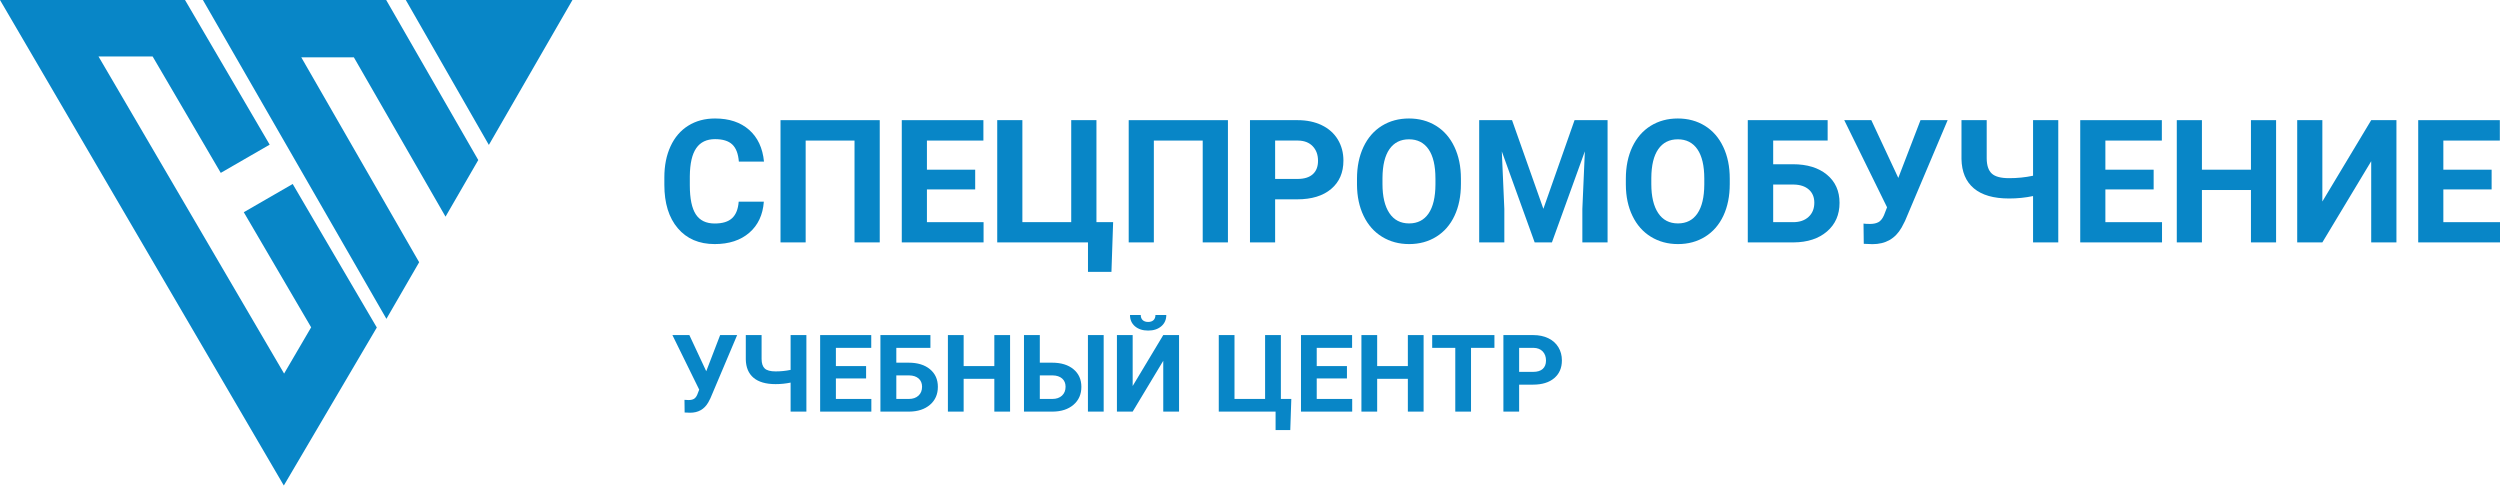 <svg width="239" height="47" viewBox="0 0 239 47" fill="none" xmlns="http://www.w3.org/2000/svg">
<path d="M38.794 -3.8147e-05L46.735 13.855L54.727 -3.8147e-05H38.794Z" fill="#0886C7"/>
<path d="M19.398 -3.8147e-05L36.941 30.481L40.071 25.07L38.939 23.103L38.577 22.474L38.367 22.108L37.235 20.14L28.802 5.481H33.83L39.988 16.184L40.729 17.473L42.592 20.712L45.722 15.3L36.92 -3.8147e-05H19.398Z" fill="#0886C7"/>
<path d="M30.042 21.109L27.982 17.589L23.306 20.288L29.746 31.292L27.16 35.714L9.417 5.398H14.591L18.788 12.568L19.175 13.23L19.534 13.842L20.111 14.83L20.682 15.805L21.105 16.527L25.781 13.828L24.218 11.158L24.037 10.849L23.603 10.107L17.688 0H0L27.133 46.415L36.023 31.309L30.042 21.109Z" fill="#0886C7"/>
<path d="M73.022 19.281C72.931 20.538 72.467 21.528 71.632 22.251C70.796 22.972 69.695 23.334 68.327 23.334C66.832 23.334 65.655 22.829 64.798 21.821C63.94 20.812 63.512 19.428 63.512 17.668V16.953C63.512 15.829 63.709 14.839 64.105 13.984C64.5 13.127 65.065 12.47 65.799 12.013C66.534 11.555 67.386 11.327 68.359 11.327C69.705 11.327 70.79 11.688 71.612 12.41C72.434 13.133 72.91 14.147 73.038 15.452H70.635C70.575 14.698 70.366 14.15 70.005 13.811C69.645 13.471 69.096 13.302 68.359 13.302C67.558 13.302 66.958 13.588 66.561 14.164C66.162 14.739 65.958 15.632 65.947 16.841V17.724C65.947 18.986 66.139 19.91 66.52 20.493C66.902 21.076 67.504 21.367 68.327 21.367C69.069 21.367 69.624 21.198 69.989 20.857C70.356 20.518 70.565 19.992 70.618 19.281H73.022L73.022 19.281Z" fill="#0886C7"/>
<path d="M84.103 23.173H81.692V13.438H77.021V23.173H74.617V11.487H84.103V23.173Z" fill="#0886C7"/>
<path d="M93.228 18.109H88.614V21.239H94.029V23.173H86.21V11.487H94.013V13.438H88.614V16.223H93.228V18.109Z" fill="#0886C7"/>
<path d="M95.335 11.487H97.739V21.239H102.409V11.487H104.82V21.239H106.415L106.254 25.99H104.011V23.173H95.335V11.487Z" fill="#0886C7"/>
<path d="M117.39 23.173H114.979V13.438H110.308V23.173H107.904V11.487H117.39V23.173Z" fill="#0886C7"/>
<path d="M121.902 19.056V23.173H119.498V11.487H124.049C124.925 11.487 125.695 11.648 126.36 11.969C127.025 12.29 127.537 12.746 127.895 13.337C128.252 13.929 128.431 14.601 128.431 15.355C128.431 16.501 128.04 17.404 127.257 18.065C126.475 18.726 125.392 19.056 124.008 19.056H121.902ZM121.902 17.106H124.049C124.684 17.106 125.169 16.956 125.503 16.656C125.837 16.357 126.003 15.929 126.003 15.372C126.003 14.8 125.835 14.337 125.499 13.984C125.162 13.63 124.698 13.448 124.105 13.438H121.902V17.106H121.902Z" fill="#0886C7"/>
<path d="M139.664 17.595C139.664 18.745 139.461 19.754 139.055 20.621C138.65 21.488 138.069 22.157 137.313 22.627C136.557 23.099 135.691 23.334 134.713 23.334C133.747 23.334 132.884 23.101 132.126 22.636C131.367 22.17 130.78 21.505 130.363 20.641C129.946 19.777 129.735 18.783 129.729 17.659V17.081C129.729 15.931 129.937 14.918 130.35 14.044C130.764 13.169 131.35 12.498 132.105 12.028C132.861 11.561 133.725 11.327 134.697 11.327C135.669 11.327 136.533 11.561 137.289 12.028C138.045 12.498 138.63 13.169 139.043 14.044C139.457 14.918 139.664 15.929 139.664 17.074V17.595L139.664 17.595ZM137.228 17.065C137.228 15.841 137.01 14.909 136.572 14.272C136.134 13.636 135.509 13.318 134.697 13.318C133.891 13.318 133.269 13.632 132.83 14.26C132.392 14.889 132.171 15.811 132.165 17.025V17.595C132.165 18.788 132.385 19.714 132.823 20.372C133.26 21.03 133.891 21.359 134.713 21.359C135.519 21.359 136.14 21.042 136.572 20.408C137.004 19.774 137.223 18.85 137.229 17.636V17.065H137.228Z" fill="#0886C7"/>
<path d="M144.551 11.487L147.547 19.963L150.527 11.487H153.684V23.173H151.273V19.979L151.513 14.465L148.364 23.173H146.714L143.573 14.473L143.814 19.979V23.173H141.41V11.487H144.551Z" fill="#0886C7"/>
<path d="M165.365 17.595C165.365 18.745 165.162 19.754 164.757 20.621C164.351 21.488 163.77 22.157 163.014 22.627C162.258 23.099 161.392 23.334 160.414 23.334C159.448 23.334 158.585 23.101 157.827 22.636C157.068 22.17 156.481 21.505 156.064 20.641C155.647 19.777 155.436 18.783 155.431 17.659V17.081C155.431 15.931 155.638 14.918 156.051 14.044C156.466 13.169 157.051 12.498 157.806 12.028C158.562 11.561 159.426 11.327 160.398 11.327C161.37 11.327 162.234 11.561 162.99 12.028C163.746 12.498 164.331 13.169 164.744 14.044C165.159 14.918 165.365 15.929 165.365 17.074V17.595L165.365 17.595ZM162.93 17.065C162.93 15.841 162.711 14.909 162.273 14.272C161.835 13.636 161.21 13.318 160.398 13.318C159.592 13.318 158.97 13.632 158.531 14.26C158.093 14.889 157.871 15.811 157.866 17.025V17.595C157.866 18.788 158.086 19.714 158.524 20.372C158.961 21.03 159.592 21.359 160.414 21.359C161.221 21.359 161.841 21.042 162.273 20.408C162.706 19.774 162.924 18.85 162.93 17.636V17.065Z" fill="#0886C7"/>
<path d="M174.723 13.438H169.516V15.701H171.391C172.763 15.701 173.851 16.034 174.655 16.7C175.458 17.366 175.86 18.264 175.86 19.393C175.86 20.528 175.461 21.438 174.663 22.126C173.864 22.813 172.803 23.163 171.479 23.173H167.088V11.487H174.723V13.438V13.438ZM169.516 17.643V21.239H171.43C172.044 21.239 172.534 21.071 172.9 20.733C173.266 20.396 173.449 19.944 173.449 19.377C173.449 18.847 173.274 18.429 172.925 18.121C172.574 17.813 172.095 17.654 171.486 17.643H169.516L169.516 17.643Z" fill="#0886C7"/>
<path d="M181.477 17.009L183.6 11.487H186.195L182.118 21.127L181.789 21.76C181.185 22.814 180.262 23.341 179.017 23.341L178.176 23.309L178.152 21.375C178.28 21.397 178.488 21.408 178.777 21.408C179.114 21.408 179.384 21.348 179.59 21.231C179.795 21.113 179.968 20.897 180.107 20.581L180.403 19.818L176.31 11.487H178.897L181.477 17.009V17.009Z" fill="#0886C7"/>
<path d="M196.771 11.487V23.173H194.36V18.743C193.628 18.898 192.864 18.976 192.068 18.976C190.588 18.976 189.466 18.652 188.699 18.005C187.933 17.357 187.539 16.421 187.518 15.196V11.487H189.929V15.147C189.934 15.816 190.096 16.298 190.414 16.592C190.731 16.887 191.283 17.033 192.068 17.033C192.864 17.033 193.628 16.956 194.36 16.8V11.487H196.771V11.487Z" fill="#0886C7"/>
<path d="M205.888 18.109H201.274V21.239H206.689V23.173H198.87V11.487H206.673V13.438H201.274V16.223H205.888V18.109Z" fill="#0886C7"/>
<path d="M217.594 23.173H215.191V18.165H210.504V23.173H208.101V11.487H210.504V16.223H215.191V11.487H217.594V23.173Z" fill="#0886C7"/>
<path d="M226.687 11.487H229.099V23.173H226.687V15.412L222.017 23.173H219.613V11.487H222.017V19.265L226.687 11.487Z" fill="#0886C7"/>
<path d="M238.199 18.109H233.584V21.239H239V23.173H231.181V11.487H238.984V13.438H233.584V16.223H238.199V18.109Z" fill="#0886C7"/>
<path d="M67.517 35.491L68.846 32.034H70.471L67.918 38.069L67.713 38.465C67.335 39.125 66.757 39.456 65.978 39.456L65.451 39.435L65.436 38.225C65.516 38.238 65.646 38.245 65.827 38.245C66.038 38.245 66.207 38.208 66.336 38.134C66.465 38.06 66.573 37.925 66.659 37.727L66.844 37.249L64.282 32.034H65.902L67.517 35.491L67.517 35.491Z" fill="#0886C7"/>
<path d="M77.091 32.034V39.35H75.582V36.576C75.123 36.673 74.645 36.722 74.147 36.722C73.221 36.722 72.517 36.519 72.038 36.114C71.558 35.709 71.311 35.122 71.298 34.356V32.034H72.808V34.325C72.811 34.744 72.913 35.045 73.111 35.23C73.31 35.414 73.656 35.506 74.147 35.506C74.645 35.506 75.124 35.457 75.582 35.361V32.034H77.091L77.091 32.034Z" fill="#0886C7"/>
<path d="M82.799 36.179H79.911V38.139H83.301V39.35H78.406V32.034H83.291V33.255H79.911V34.998H82.799V36.179Z" fill="#0886C7"/>
<path d="M88.948 33.255H85.688V34.672H86.861C87.721 34.672 88.402 34.88 88.905 35.298C89.409 35.715 89.66 36.276 89.66 36.983C89.66 37.693 89.41 38.264 88.91 38.694C88.41 39.124 87.746 39.343 86.917 39.35H84.168V32.034H88.948V33.255H88.948ZM85.688 35.888V38.139H86.886C87.271 38.139 87.578 38.033 87.806 37.823C88.036 37.611 88.15 37.329 88.15 36.973C88.15 36.642 88.04 36.379 87.822 36.187C87.603 35.994 87.303 35.894 86.921 35.888H85.688H85.688Z" fill="#0886C7"/>
<path d="M96.563 39.35H95.058V36.215H92.124V39.35H90.619V32.034H92.124V34.998H95.058V32.034H96.563V39.35Z" fill="#0886C7"/>
<path d="M99.406 34.672H100.58C101.439 34.672 102.121 34.88 102.624 35.298C103.127 35.715 103.379 36.276 103.379 36.983C103.379 37.693 103.129 38.264 102.629 38.694C102.129 39.124 101.464 39.343 100.635 39.35H97.892V32.034H99.406V34.672H99.406ZM99.406 35.888V38.139H100.605C100.99 38.139 101.296 38.033 101.526 37.823C101.754 37.611 101.869 37.329 101.869 36.973C101.869 36.642 101.76 36.379 101.541 36.187C101.321 35.994 101.022 35.894 100.64 35.888H99.406ZM105.511 39.35H104.006V32.034H105.511V39.35Z" fill="#0886C7"/>
<path d="M111.207 32.034H112.717V39.35H111.207V34.491L108.283 39.35H106.778V32.034H108.283V36.903L111.207 32.034ZM111.498 30.115C111.498 30.558 111.339 30.918 111.02 31.191C110.7 31.465 110.281 31.602 109.763 31.602C109.244 31.602 108.826 31.467 108.506 31.197C108.187 30.926 108.028 30.565 108.028 30.115H109.056C109.056 30.326 109.118 30.489 109.244 30.605C109.369 30.72 109.542 30.778 109.763 30.778C109.98 30.778 110.151 30.72 110.275 30.605C110.398 30.489 110.46 30.326 110.46 30.115H111.498L111.498 30.115Z" fill="#0886C7"/>
<path d="M116.514 32.034H118.018V38.139H120.943V32.034H122.452V38.139H123.45L123.35 41.114H121.946V39.35H116.514V32.034Z" fill="#0886C7"/>
<path d="M128.768 36.179H125.879V38.139H129.27V39.35H124.374V32.034H129.26V33.255H125.879V34.998H128.768V36.179Z" fill="#0886C7"/>
<path d="M136.096 39.35H134.591V36.215H131.657V39.35H130.152V32.034H131.657V34.998H134.591V32.034H136.096V39.35Z" fill="#0886C7"/>
<path d="M142.867 33.255H140.629V39.35H139.125V33.255H136.918V32.034H142.867V33.255Z" fill="#0886C7"/>
<path d="M145.229 36.772V39.35H143.725V32.034H146.574C147.122 32.034 147.604 32.134 148.02 32.335C148.437 32.536 148.757 32.822 148.981 33.193C149.205 33.562 149.317 33.983 149.317 34.456C149.317 35.173 149.072 35.738 148.582 36.152C148.093 36.566 147.415 36.772 146.549 36.772H145.229H145.229ZM145.229 35.551H146.574C146.972 35.551 147.275 35.457 147.484 35.27C147.693 35.082 147.798 34.814 147.798 34.466C147.798 34.108 147.692 33.818 147.482 33.597C147.271 33.375 146.98 33.262 146.609 33.255H145.229V35.551L145.229 35.551Z" fill="#0886C7"/>
</svg>
